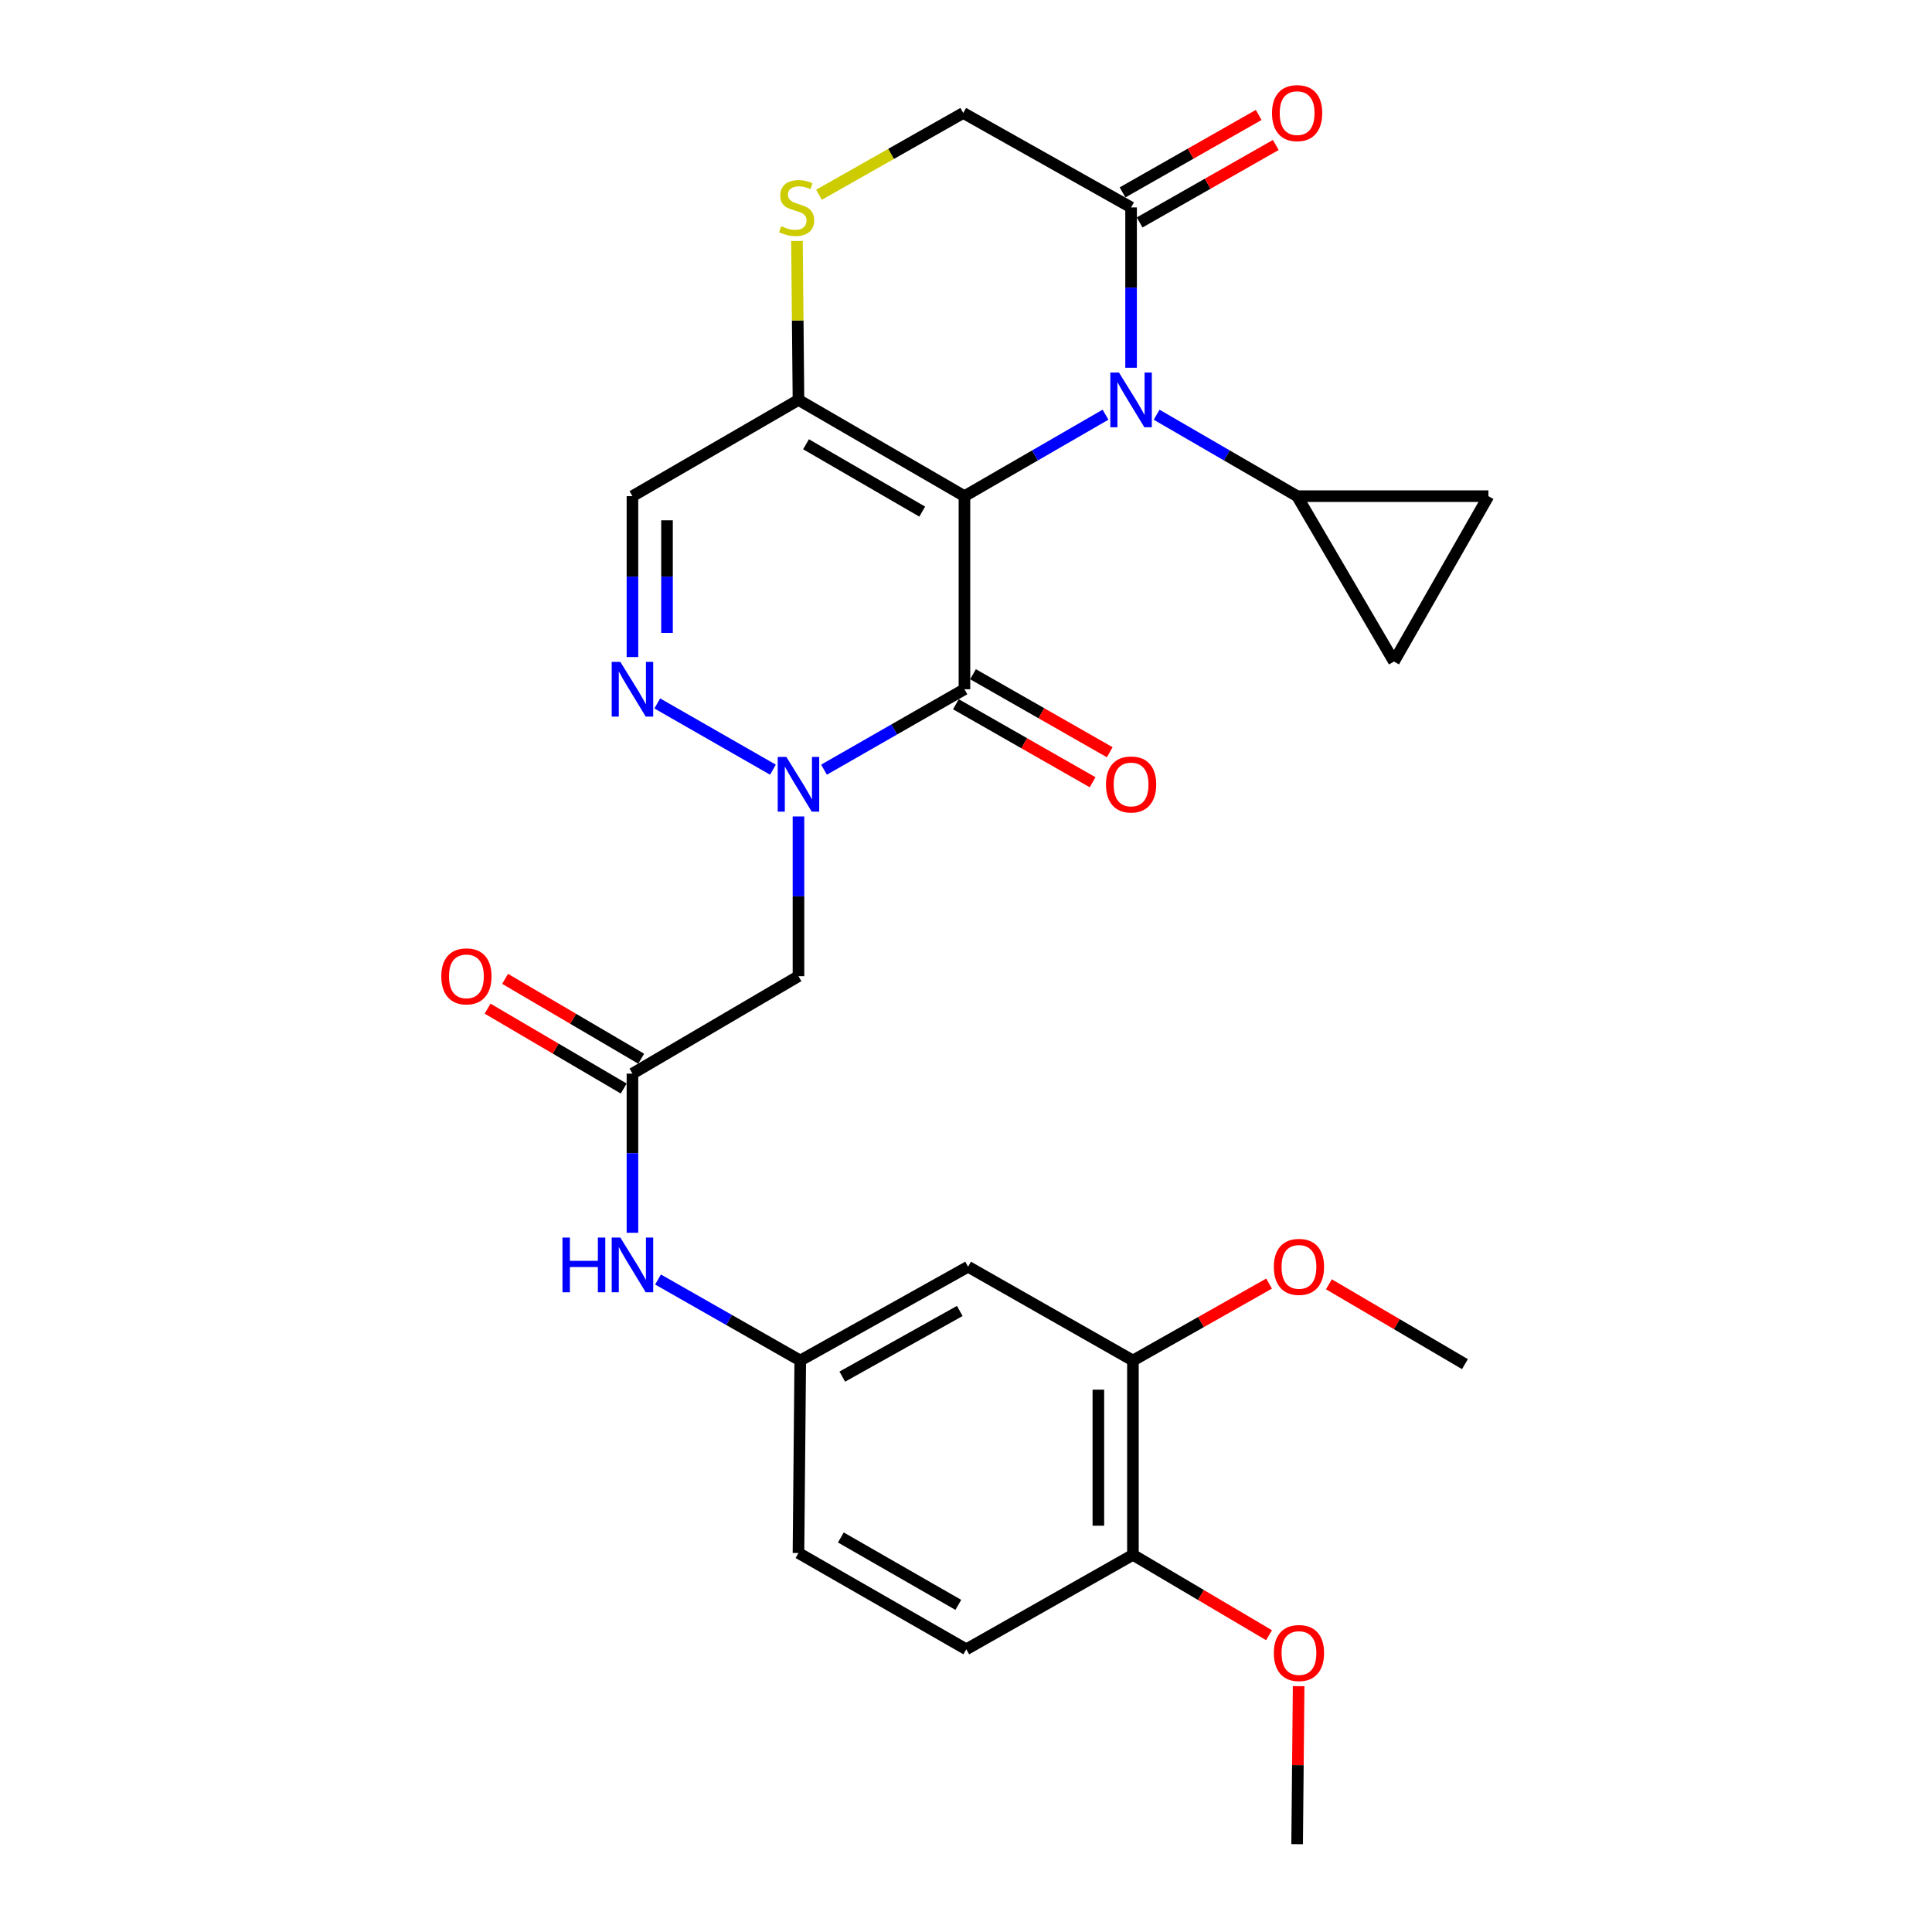<?xml version='1.0' encoding='iso-8859-1'?>
<svg version='1.1' baseProfile='full'
              xmlns='http://www.w3.org/2000/svg'
                      xmlns:rdkit='http://www.rdkit.org/xml'
                      xmlns:xlink='http://www.w3.org/1999/xlink'
                  xml:space='preserve'
width='1000px' height='1000px' viewBox='0 0 1000 1000'>
<!-- END OF HEADER -->
<rect style='opacity:1.0;fill:#FFFFFF;stroke:none' width='1000' height='1000' x='0' y='0'> </rect>
<path class='bond-0' d='M 499.199,256.812 L 499.199,356.748' style='fill:none;fill-rule:evenodd;stroke:#000000;stroke-width:6px;stroke-linecap:butt;stroke-linejoin:miter;stroke-opacity:1' />
<path class='bond-1' d='M 499.199,256.812 L 535.709,235.725' style='fill:none;fill-rule:evenodd;stroke:#000000;stroke-width:6px;stroke-linecap:butt;stroke-linejoin:miter;stroke-opacity:1' />
<path class='bond-1' d='M 535.709,235.725 L 572.219,214.639' style='fill:none;fill-rule:evenodd;stroke:#0000FF;stroke-width:6px;stroke-linecap:butt;stroke-linejoin:miter;stroke-opacity:1' />
<path class='bond-3' d='M 499.199,256.812 L 413.287,206.998' style='fill:none;fill-rule:evenodd;stroke:#000000;stroke-width:6px;stroke-linecap:butt;stroke-linejoin:miter;stroke-opacity:1' />
<path class='bond-3' d='M 477.339,264.816 L 417.2,229.946' style='fill:none;fill-rule:evenodd;stroke:#000000;stroke-width:6px;stroke-linecap:butt;stroke-linejoin:miter;stroke-opacity:1' />
<path class='bond-2' d='M 499.199,356.748 L 462.851,377.567' style='fill:none;fill-rule:evenodd;stroke:#000000;stroke-width:6px;stroke-linecap:butt;stroke-linejoin:miter;stroke-opacity:1' />
<path class='bond-2' d='M 462.851,377.567 L 426.502,398.386' style='fill:none;fill-rule:evenodd;stroke:#0000FF;stroke-width:6px;stroke-linecap:butt;stroke-linejoin:miter;stroke-opacity:1' />
<path class='bond-16' d='M 494.766,364.517 L 530.15,384.705' style='fill:none;fill-rule:evenodd;stroke:#000000;stroke-width:6px;stroke-linecap:butt;stroke-linejoin:miter;stroke-opacity:1' />
<path class='bond-16' d='M 530.15,384.705 L 565.534,404.892' style='fill:none;fill-rule:evenodd;stroke:#FF0000;stroke-width:6px;stroke-linecap:butt;stroke-linejoin:miter;stroke-opacity:1' />
<path class='bond-16' d='M 503.632,348.978 L 539.016,369.166' style='fill:none;fill-rule:evenodd;stroke:#000000;stroke-width:6px;stroke-linecap:butt;stroke-linejoin:miter;stroke-opacity:1' />
<path class='bond-16' d='M 539.016,369.166 L 574.399,389.353' style='fill:none;fill-rule:evenodd;stroke:#FF0000;stroke-width:6px;stroke-linecap:butt;stroke-linejoin:miter;stroke-opacity:1' />
<path class='bond-6' d='M 585.449,190.347 L 585.449,148.853' style='fill:none;fill-rule:evenodd;stroke:#0000FF;stroke-width:6px;stroke-linecap:butt;stroke-linejoin:miter;stroke-opacity:1' />
<path class='bond-6' d='M 585.449,148.853 L 585.449,107.36' style='fill:none;fill-rule:evenodd;stroke:#000000;stroke-width:6px;stroke-linecap:butt;stroke-linejoin:miter;stroke-opacity:1' />
<path class='bond-7' d='M 598.673,214.662 L 635.032,235.737' style='fill:none;fill-rule:evenodd;stroke:#0000FF;stroke-width:6px;stroke-linecap:butt;stroke-linejoin:miter;stroke-opacity:1' />
<path class='bond-7' d='M 635.032,235.737 L 671.391,256.812' style='fill:none;fill-rule:evenodd;stroke:#000000;stroke-width:6px;stroke-linecap:butt;stroke-linejoin:miter;stroke-opacity:1' />
<path class='bond-5' d='M 413.287,422.598 L 413.287,463.937' style='fill:none;fill-rule:evenodd;stroke:#0000FF;stroke-width:6px;stroke-linecap:butt;stroke-linejoin:miter;stroke-opacity:1' />
<path class='bond-5' d='M 413.287,463.937 L 413.287,505.275' style='fill:none;fill-rule:evenodd;stroke:#000000;stroke-width:6px;stroke-linecap:butt;stroke-linejoin:miter;stroke-opacity:1' />
<path class='bond-29' d='M 400.071,398.388 L 340.19,364.097' style='fill:none;fill-rule:evenodd;stroke:#0000FF;stroke-width:6px;stroke-linecap:butt;stroke-linejoin:miter;stroke-opacity:1' />
<path class='bond-8' d='M 413.287,206.998 L 327.355,256.812' style='fill:none;fill-rule:evenodd;stroke:#000000;stroke-width:6px;stroke-linecap:butt;stroke-linejoin:miter;stroke-opacity:1' />
<path class='bond-9' d='M 413.287,206.998 L 412.897,165.864' style='fill:none;fill-rule:evenodd;stroke:#000000;stroke-width:6px;stroke-linecap:butt;stroke-linejoin:miter;stroke-opacity:1' />
<path class='bond-9' d='M 412.897,165.864 L 412.507,124.731' style='fill:none;fill-rule:evenodd;stroke:#CCCC00;stroke-width:6px;stroke-linecap:butt;stroke-linejoin:miter;stroke-opacity:1' />
<path class='bond-4' d='M 327.355,340.089 L 327.355,298.451' style='fill:none;fill-rule:evenodd;stroke:#0000FF;stroke-width:6px;stroke-linecap:butt;stroke-linejoin:miter;stroke-opacity:1' />
<path class='bond-4' d='M 327.355,298.451 L 327.355,256.812' style='fill:none;fill-rule:evenodd;stroke:#000000;stroke-width:6px;stroke-linecap:butt;stroke-linejoin:miter;stroke-opacity:1' />
<path class='bond-4' d='M 345.245,327.598 L 345.245,298.451' style='fill:none;fill-rule:evenodd;stroke:#0000FF;stroke-width:6px;stroke-linecap:butt;stroke-linejoin:miter;stroke-opacity:1' />
<path class='bond-4' d='M 345.245,298.451 L 345.245,269.303' style='fill:none;fill-rule:evenodd;stroke:#000000;stroke-width:6px;stroke-linecap:butt;stroke-linejoin:miter;stroke-opacity:1' />
<path class='bond-10' d='M 413.287,505.275 L 327.355,555.706' style='fill:none;fill-rule:evenodd;stroke:#000000;stroke-width:6px;stroke-linecap:butt;stroke-linejoin:miter;stroke-opacity:1' />
<path class='bond-20' d='M 589.872,115.135 L 625.107,95.091' style='fill:none;fill-rule:evenodd;stroke:#000000;stroke-width:6px;stroke-linecap:butt;stroke-linejoin:miter;stroke-opacity:1' />
<path class='bond-20' d='M 625.107,95.091 L 660.342,75.047' style='fill:none;fill-rule:evenodd;stroke:#FF0000;stroke-width:6px;stroke-linecap:butt;stroke-linejoin:miter;stroke-opacity:1' />
<path class='bond-20' d='M 581.026,99.585 L 616.261,79.541' style='fill:none;fill-rule:evenodd;stroke:#000000;stroke-width:6px;stroke-linecap:butt;stroke-linejoin:miter;stroke-opacity:1' />
<path class='bond-20' d='M 616.261,79.541 L 651.496,59.496' style='fill:none;fill-rule:evenodd;stroke:#FF0000;stroke-width:6px;stroke-linecap:butt;stroke-linejoin:miter;stroke-opacity:1' />
<path class='bond-28' d='M 585.449,107.36 L 498.583,58.47' style='fill:none;fill-rule:evenodd;stroke:#000000;stroke-width:6px;stroke-linecap:butt;stroke-linejoin:miter;stroke-opacity:1' />
<path class='bond-11' d='M 671.391,256.812 L 721.513,342.416' style='fill:none;fill-rule:evenodd;stroke:#000000;stroke-width:6px;stroke-linecap:butt;stroke-linejoin:miter;stroke-opacity:1' />
<path class='bond-12' d='M 671.391,256.812 L 770.403,256.812' style='fill:none;fill-rule:evenodd;stroke:#000000;stroke-width:6px;stroke-linecap:butt;stroke-linejoin:miter;stroke-opacity:1' />
<path class='bond-17' d='M 423.901,100.807 L 461.242,79.639' style='fill:none;fill-rule:evenodd;stroke:#CCCC00;stroke-width:6px;stroke-linecap:butt;stroke-linejoin:miter;stroke-opacity:1' />
<path class='bond-17' d='M 461.242,79.639 L 498.583,58.47' style='fill:none;fill-rule:evenodd;stroke:#000000;stroke-width:6px;stroke-linecap:butt;stroke-linejoin:miter;stroke-opacity:1' />
<path class='bond-15' d='M 327.355,555.706 L 327.355,596.899' style='fill:none;fill-rule:evenodd;stroke:#000000;stroke-width:6px;stroke-linecap:butt;stroke-linejoin:miter;stroke-opacity:1' />
<path class='bond-15' d='M 327.355,596.899 L 327.355,638.092' style='fill:none;fill-rule:evenodd;stroke:#0000FF;stroke-width:6px;stroke-linecap:butt;stroke-linejoin:miter;stroke-opacity:1' />
<path class='bond-21' d='M 331.882,547.991 L 296.656,527.321' style='fill:none;fill-rule:evenodd;stroke:#000000;stroke-width:6px;stroke-linecap:butt;stroke-linejoin:miter;stroke-opacity:1' />
<path class='bond-21' d='M 296.656,527.321 L 261.431,506.651' style='fill:none;fill-rule:evenodd;stroke:#FF0000;stroke-width:6px;stroke-linecap:butt;stroke-linejoin:miter;stroke-opacity:1' />
<path class='bond-21' d='M 322.828,563.42 L 287.602,542.75' style='fill:none;fill-rule:evenodd;stroke:#000000;stroke-width:6px;stroke-linecap:butt;stroke-linejoin:miter;stroke-opacity:1' />
<path class='bond-21' d='M 287.602,542.75 L 252.377,522.08' style='fill:none;fill-rule:evenodd;stroke:#FF0000;stroke-width:6px;stroke-linecap:butt;stroke-linejoin:miter;stroke-opacity:1' />
<path class='bond-30' d='M 721.513,342.416 L 770.403,256.812' style='fill:none;fill-rule:evenodd;stroke:#000000;stroke-width:6px;stroke-linecap:butt;stroke-linejoin:miter;stroke-opacity:1' />
<path class='bond-13' d='M 501.078,655.652 L 414.211,704.203' style='fill:none;fill-rule:evenodd;stroke:#000000;stroke-width:6px;stroke-linecap:butt;stroke-linejoin:miter;stroke-opacity:1' />
<path class='bond-13' d='M 496.776,678.551 L 435.97,712.537' style='fill:none;fill-rule:evenodd;stroke:#000000;stroke-width:6px;stroke-linecap:butt;stroke-linejoin:miter;stroke-opacity:1' />
<path class='bond-14' d='M 501.078,655.652 L 586.403,704.203' style='fill:none;fill-rule:evenodd;stroke:#000000;stroke-width:6px;stroke-linecap:butt;stroke-linejoin:miter;stroke-opacity:1' />
<path class='bond-24' d='M 586.403,704.203 L 621.636,684.297' style='fill:none;fill-rule:evenodd;stroke:#000000;stroke-width:6px;stroke-linecap:butt;stroke-linejoin:miter;stroke-opacity:1' />
<path class='bond-24' d='M 621.636,684.297 L 656.868,664.391' style='fill:none;fill-rule:evenodd;stroke:#FF0000;stroke-width:6px;stroke-linecap:butt;stroke-linejoin:miter;stroke-opacity:1' />
<path class='bond-31' d='M 586.403,704.203 L 586.403,804.785' style='fill:none;fill-rule:evenodd;stroke:#000000;stroke-width:6px;stroke-linecap:butt;stroke-linejoin:miter;stroke-opacity:1' />
<path class='bond-31' d='M 568.513,719.291 L 568.513,789.698' style='fill:none;fill-rule:evenodd;stroke:#000000;stroke-width:6px;stroke-linecap:butt;stroke-linejoin:miter;stroke-opacity:1' />
<path class='bond-18' d='M 340.594,662.269 L 377.402,683.236' style='fill:none;fill-rule:evenodd;stroke:#0000FF;stroke-width:6px;stroke-linecap:butt;stroke-linejoin:miter;stroke-opacity:1' />
<path class='bond-18' d='M 377.402,683.236 L 414.211,704.203' style='fill:none;fill-rule:evenodd;stroke:#000000;stroke-width:6px;stroke-linecap:butt;stroke-linejoin:miter;stroke-opacity:1' />
<path class='bond-23' d='M 414.211,704.203 L 413.287,803.831' style='fill:none;fill-rule:evenodd;stroke:#000000;stroke-width:6px;stroke-linecap:butt;stroke-linejoin:miter;stroke-opacity:1' />
<path class='bond-19' d='M 586.403,804.785 L 500.153,853.675' style='fill:none;fill-rule:evenodd;stroke:#000000;stroke-width:6px;stroke-linecap:butt;stroke-linejoin:miter;stroke-opacity:1' />
<path class='bond-25' d='M 586.403,804.785 L 621.622,825.58' style='fill:none;fill-rule:evenodd;stroke:#000000;stroke-width:6px;stroke-linecap:butt;stroke-linejoin:miter;stroke-opacity:1' />
<path class='bond-25' d='M 621.622,825.58 L 656.841,846.375' style='fill:none;fill-rule:evenodd;stroke:#FF0000;stroke-width:6px;stroke-linecap:butt;stroke-linejoin:miter;stroke-opacity:1' />
<path class='bond-22' d='M 500.153,853.675 L 413.287,803.831' style='fill:none;fill-rule:evenodd;stroke:#000000;stroke-width:6px;stroke-linecap:butt;stroke-linejoin:miter;stroke-opacity:1' />
<path class='bond-22' d='M 496.027,830.681 L 435.221,795.791' style='fill:none;fill-rule:evenodd;stroke:#000000;stroke-width:6px;stroke-linecap:butt;stroke-linejoin:miter;stroke-opacity:1' />
<path class='bond-26' d='M 687.826,664.744 L 723.037,685.413' style='fill:none;fill-rule:evenodd;stroke:#FF0000;stroke-width:6px;stroke-linecap:butt;stroke-linejoin:miter;stroke-opacity:1' />
<path class='bond-26' d='M 723.037,685.413 L 758.248,706.082' style='fill:none;fill-rule:evenodd;stroke:#000000;stroke-width:6px;stroke-linecap:butt;stroke-linejoin:miter;stroke-opacity:1' />
<path class='bond-27' d='M 672.171,872.759 L 671.781,913.652' style='fill:none;fill-rule:evenodd;stroke:#FF0000;stroke-width:6px;stroke-linecap:butt;stroke-linejoin:miter;stroke-opacity:1' />
<path class='bond-27' d='M 671.781,913.652 L 671.391,954.545' style='fill:none;fill-rule:evenodd;stroke:#000000;stroke-width:6px;stroke-linecap:butt;stroke-linejoin:miter;stroke-opacity:1' />
<path  class='atom-2' d='M 579.189 192.838
L 588.469 207.838
Q 589.389 209.318, 590.869 211.998
Q 592.349 214.678, 592.429 214.838
L 592.429 192.838
L 596.189 192.838
L 596.189 221.158
L 592.309 221.158
L 582.349 204.758
Q 581.189 202.838, 579.949 200.638
Q 578.749 198.438, 578.389 197.758
L 578.389 221.158
L 574.709 221.158
L 574.709 192.838
L 579.189 192.838
' fill='#0000FF'/>
<path  class='atom-3' d='M 407.027 391.795
L 416.307 406.795
Q 417.227 408.275, 418.707 410.955
Q 420.187 413.635, 420.267 413.795
L 420.267 391.795
L 424.027 391.795
L 424.027 420.115
L 420.147 420.115
L 410.187 403.715
Q 409.027 401.795, 407.787 399.595
Q 406.587 397.395, 406.227 396.715
L 406.227 420.115
L 402.547 420.115
L 402.547 391.795
L 407.027 391.795
' fill='#0000FF'/>
<path  class='atom-5' d='M 321.095 342.588
L 330.375 357.588
Q 331.295 359.068, 332.775 361.748
Q 334.255 364.428, 334.335 364.588
L 334.335 342.588
L 338.095 342.588
L 338.095 370.908
L 334.215 370.908
L 324.255 354.508
Q 323.095 352.588, 321.855 350.388
Q 320.655 348.188, 320.295 347.508
L 320.295 370.908
L 316.615 370.908
L 316.615 342.588
L 321.095 342.588
' fill='#0000FF'/>
<path  class='atom-10' d='M 404.343 117.08
Q 404.663 117.2, 405.983 117.76
Q 407.303 118.32, 408.743 118.68
Q 410.223 119, 411.663 119
Q 414.343 119, 415.903 117.72
Q 417.463 116.4, 417.463 114.12
Q 417.463 112.56, 416.663 111.6
Q 415.903 110.64, 414.703 110.12
Q 413.503 109.6, 411.503 109
Q 408.983 108.24, 407.463 107.52
Q 405.983 106.8, 404.903 105.28
Q 403.863 103.76, 403.863 101.2
Q 403.863 97.64, 406.263 95.44
Q 408.703 93.24, 413.503 93.24
Q 416.783 93.24, 420.503 94.8
L 419.583 97.88
Q 416.183 96.48, 413.623 96.48
Q 410.863 96.48, 409.343 97.64
Q 407.823 98.76, 407.863 100.72
Q 407.863 102.24, 408.623 103.16
Q 409.423 104.08, 410.543 104.6
Q 411.703 105.12, 413.623 105.72
Q 416.183 106.52, 417.703 107.32
Q 419.223 108.12, 420.303 109.76
Q 421.423 111.36, 421.423 114.12
Q 421.423 118.04, 418.783 120.16
Q 416.183 122.24, 411.823 122.24
Q 409.303 122.24, 407.383 121.68
Q 405.503 121.16, 403.263 120.24
L 404.343 117.08
' fill='#CCCC00'/>
<path  class='atom-16' d='M 291.135 640.567
L 294.975 640.567
L 294.975 652.607
L 309.455 652.607
L 309.455 640.567
L 313.295 640.567
L 313.295 668.887
L 309.455 668.887
L 309.455 655.807
L 294.975 655.807
L 294.975 668.887
L 291.135 668.887
L 291.135 640.567
' fill='#0000FF'/>
<path  class='atom-16' d='M 321.095 640.567
L 330.375 655.567
Q 331.295 657.047, 332.775 659.727
Q 334.255 662.407, 334.335 662.567
L 334.335 640.567
L 338.095 640.567
L 338.095 668.887
L 334.215 668.887
L 324.255 652.487
Q 323.095 650.567, 321.855 648.367
Q 320.655 646.167, 320.295 645.487
L 320.295 668.887
L 316.615 668.887
L 316.615 640.567
L 321.095 640.567
' fill='#0000FF'/>
<path  class='atom-17' d='M 572.449 406.035
Q 572.449 399.235, 575.809 395.435
Q 579.169 391.635, 585.449 391.635
Q 591.729 391.635, 595.089 395.435
Q 598.449 399.235, 598.449 406.035
Q 598.449 412.915, 595.049 416.835
Q 591.649 420.715, 585.449 420.715
Q 579.209 420.715, 575.809 416.835
Q 572.449 412.955, 572.449 406.035
M 585.449 417.515
Q 589.769 417.515, 592.089 414.635
Q 594.449 411.715, 594.449 406.035
Q 594.449 400.475, 592.089 397.675
Q 589.769 394.835, 585.449 394.835
Q 581.129 394.835, 578.769 397.635
Q 576.449 400.435, 576.449 406.035
Q 576.449 411.755, 578.769 414.635
Q 581.129 417.515, 585.449 417.515
' fill='#FF0000'/>
<path  class='atom-21' d='M 658.391 58.55
Q 658.391 51.75, 661.751 47.95
Q 665.111 44.15, 671.391 44.15
Q 677.671 44.15, 681.031 47.95
Q 684.391 51.75, 684.391 58.55
Q 684.391 65.43, 680.991 69.35
Q 677.591 73.23, 671.391 73.23
Q 665.151 73.23, 661.751 69.35
Q 658.391 65.47, 658.391 58.55
M 671.391 70.03
Q 675.711 70.03, 678.031 67.15
Q 680.391 64.23, 680.391 58.55
Q 680.391 52.99, 678.031 50.19
Q 675.711 47.35, 671.391 47.35
Q 667.071 47.35, 664.711 50.15
Q 662.391 52.95, 662.391 58.55
Q 662.391 64.27, 664.711 67.15
Q 667.071 70.03, 671.391 70.03
' fill='#FF0000'/>
<path  class='atom-22' d='M 228.413 505.355
Q 228.413 498.555, 231.773 494.755
Q 235.133 490.955, 241.413 490.955
Q 247.693 490.955, 251.053 494.755
Q 254.413 498.555, 254.413 505.355
Q 254.413 512.235, 251.013 516.155
Q 247.613 520.035, 241.413 520.035
Q 235.173 520.035, 231.773 516.155
Q 228.413 512.275, 228.413 505.355
M 241.413 516.835
Q 245.733 516.835, 248.053 513.955
Q 250.413 511.035, 250.413 505.355
Q 250.413 499.795, 248.053 496.995
Q 245.733 494.155, 241.413 494.155
Q 237.093 494.155, 234.733 496.955
Q 232.413 499.755, 232.413 505.355
Q 232.413 511.075, 234.733 513.955
Q 237.093 516.835, 241.413 516.835
' fill='#FF0000'/>
<path  class='atom-25' d='M 659.336 655.732
Q 659.336 648.932, 662.696 645.132
Q 666.056 641.332, 672.336 641.332
Q 678.616 641.332, 681.976 645.132
Q 685.336 648.932, 685.336 655.732
Q 685.336 662.612, 681.936 666.532
Q 678.536 670.412, 672.336 670.412
Q 666.096 670.412, 662.696 666.532
Q 659.336 662.652, 659.336 655.732
M 672.336 667.212
Q 676.656 667.212, 678.976 664.332
Q 681.336 661.412, 681.336 655.732
Q 681.336 650.172, 678.976 647.372
Q 676.656 644.532, 672.336 644.532
Q 668.016 644.532, 665.656 647.332
Q 663.336 650.132, 663.336 655.732
Q 663.336 661.452, 665.656 664.332
Q 668.016 667.212, 672.336 667.212
' fill='#FF0000'/>
<path  class='atom-26' d='M 659.336 855.604
Q 659.336 848.804, 662.696 845.004
Q 666.056 841.204, 672.336 841.204
Q 678.616 841.204, 681.976 845.004
Q 685.336 848.804, 685.336 855.604
Q 685.336 862.484, 681.936 866.404
Q 678.536 870.284, 672.336 870.284
Q 666.096 870.284, 662.696 866.404
Q 659.336 862.524, 659.336 855.604
M 672.336 867.084
Q 676.656 867.084, 678.976 864.204
Q 681.336 861.284, 681.336 855.604
Q 681.336 850.044, 678.976 847.244
Q 676.656 844.404, 672.336 844.404
Q 668.016 844.404, 665.656 847.204
Q 663.336 850.004, 663.336 855.604
Q 663.336 861.324, 665.656 864.204
Q 668.016 867.084, 672.336 867.084
' fill='#FF0000'/>
</svg>
